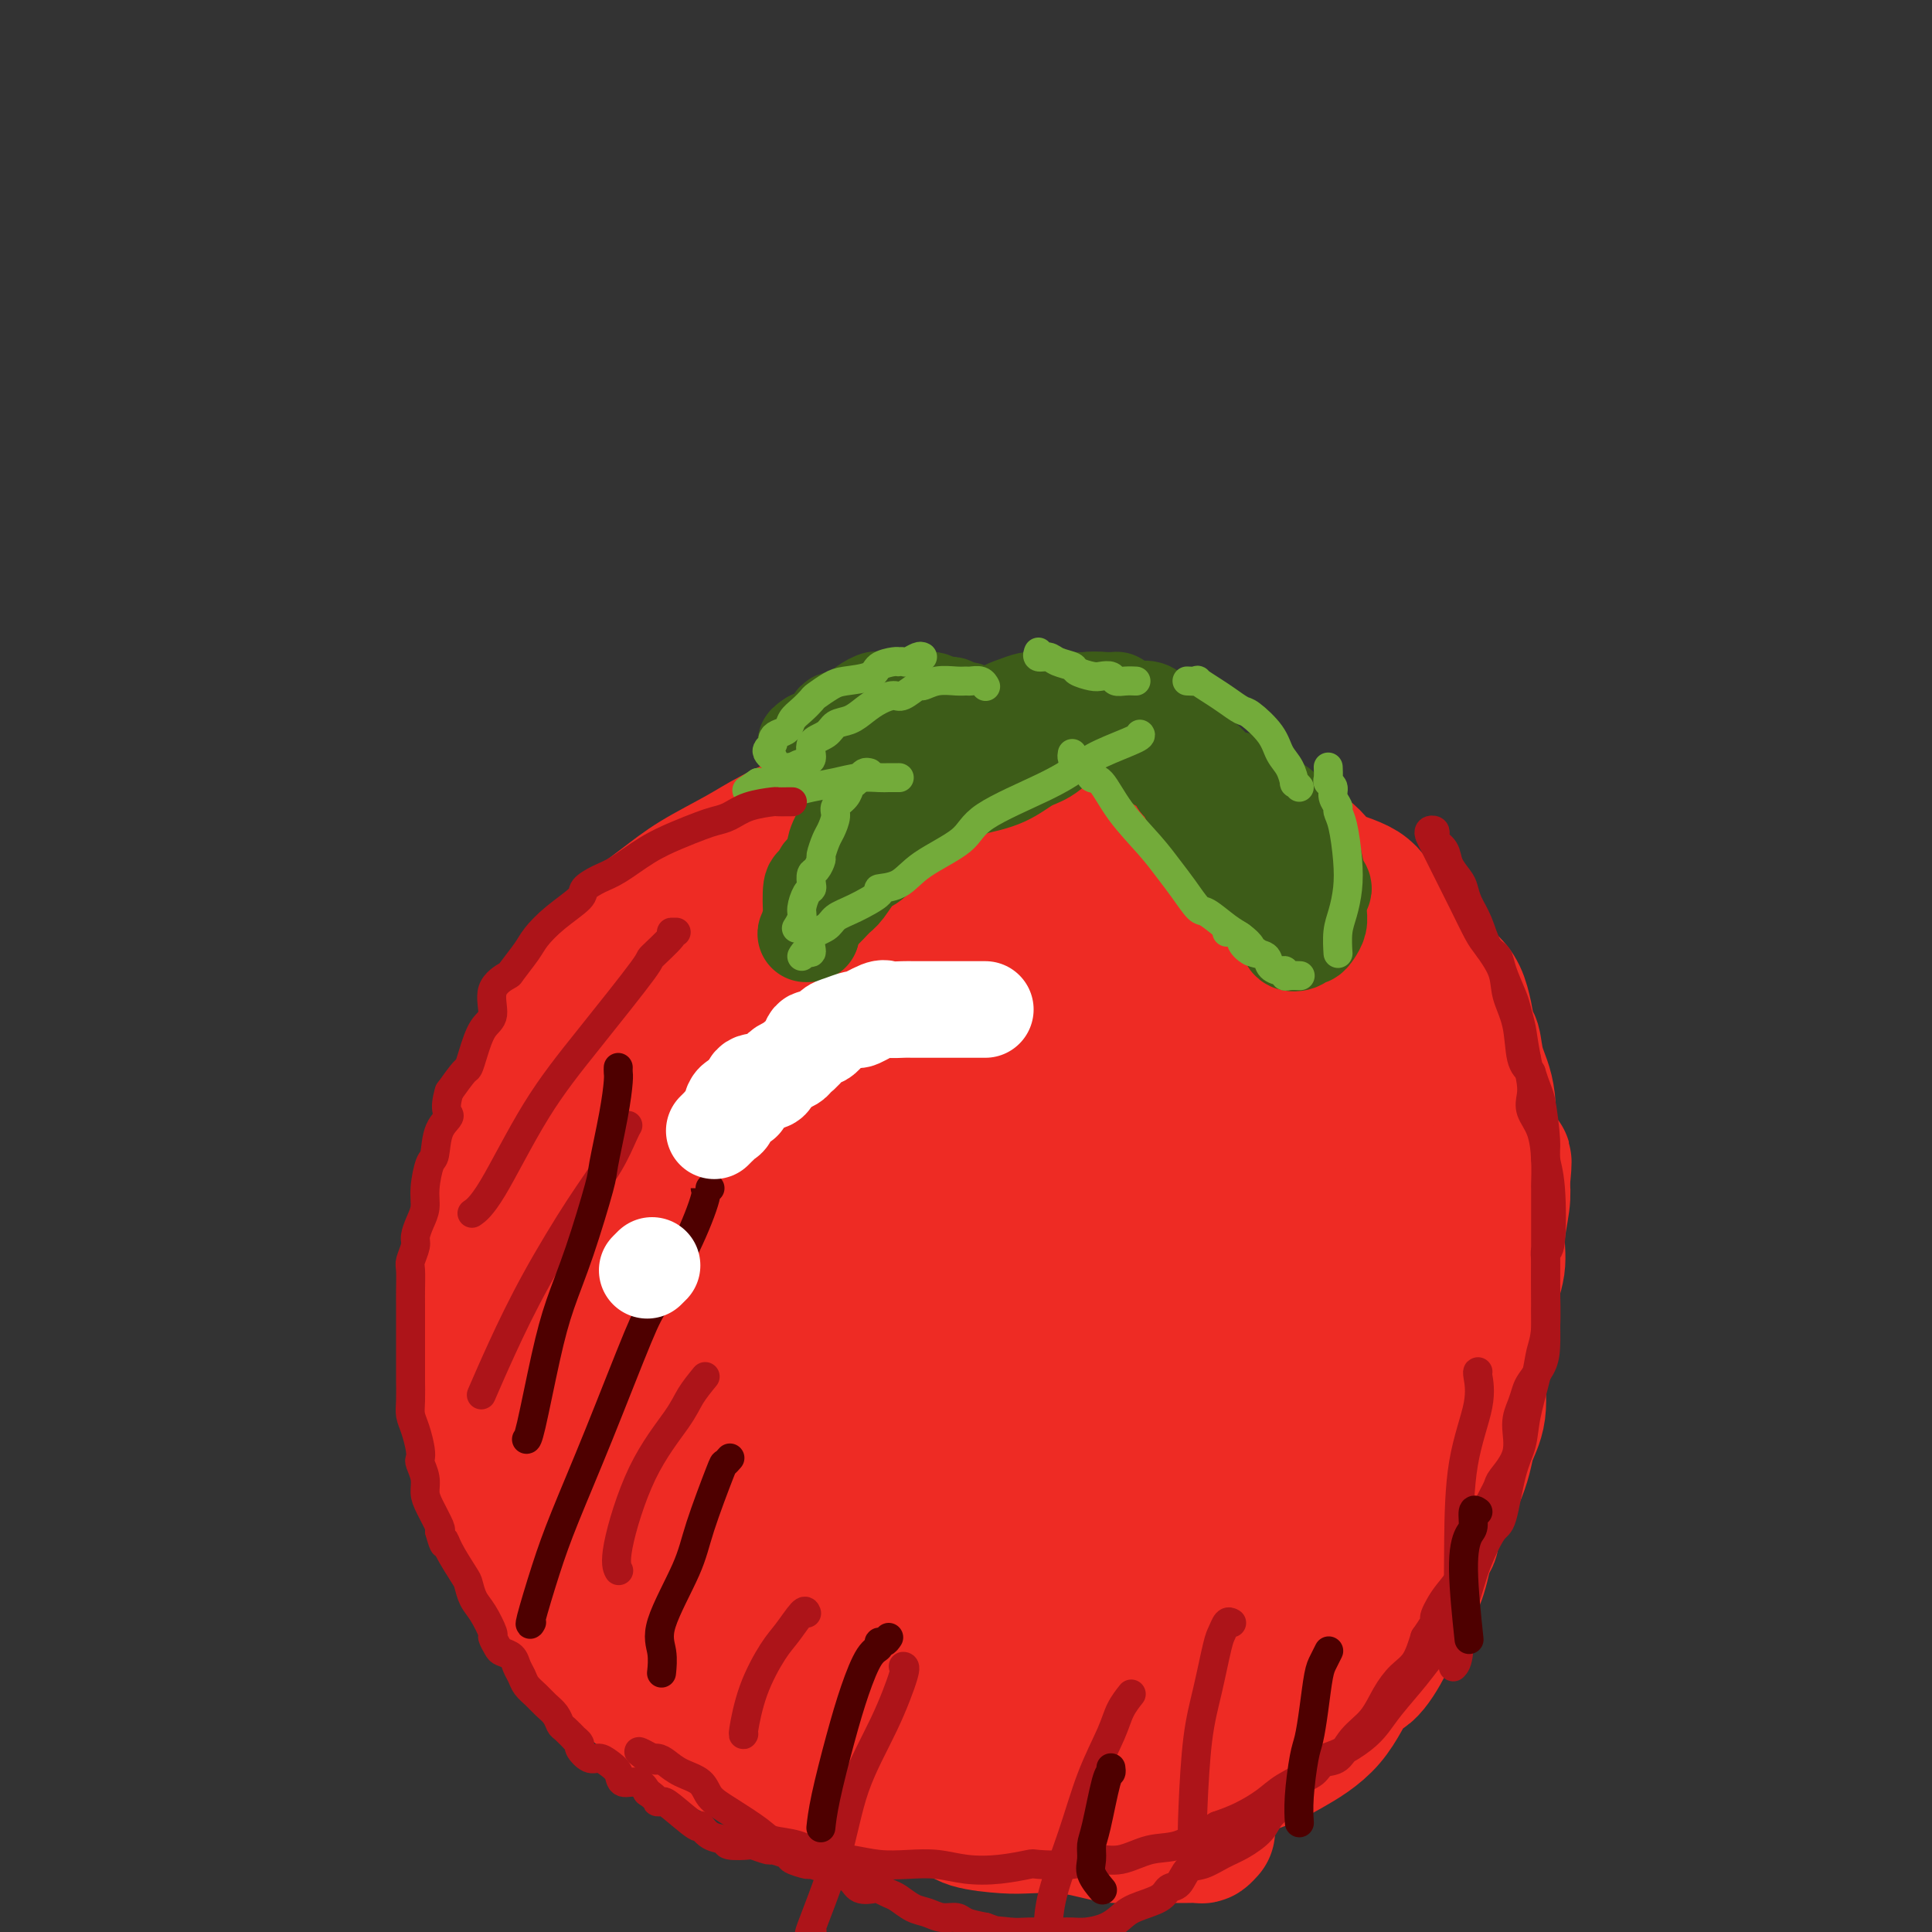 <svg viewBox='0 0 400 400' version='1.1' xmlns='http://www.w3.org/2000/svg' xmlns:xlink='http://www.w3.org/1999/xlink'><rect x="0" y="0" width="400" height="400" fill="#333333" stroke="none"/><g fill='none' stroke='#EE2B24' stroke-width='28' stroke-linecap='round' stroke-linejoin='round'><path d='M250,379c-0.387,0.423 -0.774,0.845 -1,1c-0.226,0.155 -0.292,0.042 -1,0c-0.708,-0.042 -2.057,-0.014 -3,0c-0.943,0.014 -1.481,0.014 -3,0c-1.519,-0.014 -4.020,-0.042 -6,0c-1.980,0.042 -3.439,0.156 -5,0c-1.561,-0.156 -3.223,-0.580 -5,-1c-1.777,-0.420 -3.668,-0.836 -6,-1c-2.332,-0.164 -5.105,-0.074 -7,0c-1.895,0.074 -2.910,0.134 -5,0c-2.090,-0.134 -5.253,-0.462 -7,-1c-1.747,-0.538 -2.077,-1.285 -4,-2c-1.923,-0.715 -5.439,-1.397 -8,-2c-2.561,-0.603 -4.166,-1.125 -7,-2c-2.834,-0.875 -6.895,-2.102 -10,-3c-3.105,-0.898 -5.252,-1.467 -8,-2c-2.748,-0.533 -6.095,-1.028 -9,-2c-2.905,-0.972 -5.366,-2.419 -8,-4c-2.634,-1.581 -5.440,-3.296 -8,-5c-2.560,-1.704 -4.873,-3.397 -7,-5c-2.127,-1.603 -4.066,-3.116 -6,-5c-1.934,-1.884 -3.862,-4.138 -5,-5c-1.138,-0.862 -1.487,-0.333 -3,-2c-1.513,-1.667 -4.191,-5.529 -6,-8c-1.809,-2.471 -2.747,-3.550 -4,-6c-1.253,-2.450 -2.819,-6.273 -4,-9c-1.181,-2.727 -1.976,-4.360 -3,-8c-1.024,-3.640 -2.276,-9.288 -3,-13c-0.724,-3.712 -0.921,-5.489 -1,-9c-0.079,-3.511 -0.039,-8.755 0,-14'/><path d='M97,271c0.430,-5.641 2.005,-8.242 3,-12c0.995,-3.758 1.409,-8.672 2,-11c0.591,-2.328 1.360,-2.071 2,-5c0.640,-2.929 1.150,-9.044 2,-13c0.850,-3.956 2.039,-5.755 5,-10c2.961,-4.245 7.694,-10.938 10,-14c2.306,-3.062 2.184,-2.493 3,-4c0.816,-1.507 2.570,-5.091 5,-8c2.430,-2.909 5.537,-5.143 8,-7c2.463,-1.857 4.281,-3.337 7,-5c2.719,-1.663 6.340,-3.510 9,-5c2.660,-1.490 4.361,-2.621 7,-4c2.639,-1.379 6.218,-3.004 8,-4c1.782,-0.996 1.768,-1.363 4,-2c2.232,-0.637 6.711,-1.544 10,-2c3.289,-0.456 5.387,-0.462 8,-1c2.613,-0.538 5.739,-1.609 8,-2c2.261,-0.391 3.655,-0.103 6,0c2.345,0.103 5.642,0.019 9,0c3.358,-0.019 6.779,0.025 9,0c2.221,-0.025 3.243,-0.120 6,0c2.757,0.120 7.247,0.456 10,1c2.753,0.544 3.767,1.296 6,2c2.233,0.704 5.686,1.361 8,2c2.314,0.639 3.491,1.261 5,2c1.509,0.739 3.350,1.596 6,3c2.650,1.404 6.108,3.357 8,5c1.892,1.643 2.219,2.976 4,4c1.781,1.024 5.018,1.737 7,3c1.982,1.263 2.709,3.075 4,5c1.291,1.925 3.145,3.962 5,6'/><path d='M291,195c2.461,2.744 4.113,4.105 5,5c0.887,0.895 1.010,1.326 2,2c0.990,0.674 2.847,1.591 4,4c1.153,2.409 1.601,6.309 2,8c0.399,1.691 0.749,1.171 1,2c0.251,0.829 0.403,3.006 1,5c0.597,1.994 1.638,3.804 2,7c0.362,3.196 0.046,7.776 0,10c-0.046,2.224 0.180,2.090 0,4c-0.180,1.910 -0.766,5.864 -1,9c-0.234,3.136 -0.115,5.454 0,7c0.115,1.546 0.228,2.319 0,4c-0.228,1.681 -0.795,4.271 -1,7c-0.205,2.729 -0.048,5.597 0,7c0.048,1.403 -0.013,1.341 0,2c0.013,0.659 0.098,2.039 0,4c-0.098,1.961 -0.380,4.504 -1,7c-0.620,2.496 -1.577,4.946 -2,7c-0.423,2.054 -0.311,3.714 -1,5c-0.689,1.286 -2.180,2.199 -3,4c-0.820,1.801 -0.968,4.489 -2,7c-1.032,2.511 -2.947,4.844 -4,6c-1.053,1.156 -1.243,1.134 -2,2c-0.757,0.866 -2.081,2.620 -3,4c-0.919,1.380 -1.432,2.386 -2,3c-0.568,0.614 -1.190,0.835 -2,2c-0.810,1.165 -1.808,3.273 -3,5c-1.192,1.727 -2.577,3.071 -4,4c-1.423,0.929 -2.883,1.442 -4,2c-1.117,0.558 -1.891,1.159 -3,2c-1.109,0.841 -2.555,1.920 -4,3'/><path d='M266,345c-4.245,2.761 -7.357,4.165 -9,5c-1.643,0.835 -1.818,1.101 -3,2c-1.182,0.899 -3.370,2.430 -5,4c-1.630,1.570 -2.703,3.177 -4,4c-1.297,0.823 -2.820,0.861 -4,1c-1.180,0.139 -2.019,0.377 -3,1c-0.981,0.623 -2.104,1.630 -3,2c-0.896,0.370 -1.563,0.102 -2,0c-0.437,-0.102 -0.643,-0.039 -1,0c-0.357,0.039 -0.864,0.054 -1,0c-0.136,-0.054 0.098,-0.175 0,0c-0.098,0.175 -0.529,0.648 0,0c0.529,-0.648 2.016,-2.415 3,-4c0.984,-1.585 1.463,-2.986 2,-4c0.537,-1.014 1.133,-1.641 2,-3c0.867,-1.359 2.006,-3.450 3,-5c0.994,-1.550 1.843,-2.560 3,-4c1.157,-1.440 2.622,-3.310 4,-6c1.378,-2.690 2.667,-6.201 5,-9c2.333,-2.799 5.708,-4.887 8,-8c2.292,-3.113 3.501,-7.252 5,-10c1.499,-2.748 3.289,-4.106 5,-7c1.711,-2.894 3.345,-7.325 5,-11c1.655,-3.675 3.332,-6.594 4,-8c0.668,-1.406 0.328,-1.299 1,-3c0.672,-1.701 2.355,-5.208 3,-8c0.645,-2.792 0.250,-4.867 0,-7c-0.250,-2.133 -0.357,-4.324 0,-7c0.357,-2.676 1.179,-5.838 2,-9'/><path d='M286,251c0.308,-4.400 0.079,-3.899 0,-6c-0.079,-2.101 -0.006,-6.805 0,-10c0.006,-3.195 -0.055,-4.881 0,-7c0.055,-2.119 0.226,-4.672 0,-7c-0.226,-2.328 -0.848,-4.431 -1,-6c-0.152,-1.569 0.167,-2.604 0,-4c-0.167,-1.396 -0.819,-3.154 -1,-4c-0.181,-0.846 0.110,-0.781 0,-1c-0.110,-0.219 -0.621,-0.722 -1,-1c-0.379,-0.278 -0.624,-0.329 -1,0c-0.376,0.329 -0.881,1.039 -1,1c-0.119,-0.039 0.150,-0.828 0,0c-0.150,0.828 -0.719,3.273 -1,5c-0.281,1.727 -0.275,2.736 0,4c0.275,1.264 0.817,2.782 1,6c0.183,3.218 0.005,8.135 0,13c-0.005,4.865 0.161,9.679 0,13c-0.161,3.321 -0.650,5.149 -1,9c-0.350,3.851 -0.561,9.725 -1,14c-0.439,4.275 -1.106,6.952 -2,11c-0.894,4.048 -2.016,9.468 -3,13c-0.984,3.532 -1.830,5.176 -3,8c-1.170,2.824 -2.665,6.828 -4,10c-1.335,3.172 -2.512,5.512 -4,8c-1.488,2.488 -3.287,5.123 -5,8c-1.713,2.877 -3.339,5.995 -5,8c-1.661,2.005 -3.357,2.896 -5,4c-1.643,1.104 -3.234,2.420 -4,3c-0.766,0.580 -0.706,0.426 -2,1c-1.294,0.574 -3.941,1.878 -6,3c-2.059,1.122 -3.529,2.061 -5,3'/><path d='M231,350c-4.190,2.290 -3.666,1.014 -5,1c-1.334,-0.014 -4.525,1.232 -7,2c-2.475,0.768 -4.235,1.057 -6,1c-1.765,-0.057 -3.534,-0.461 -5,-1c-1.466,-0.539 -2.630,-1.213 -4,-2c-1.370,-0.787 -2.946,-1.686 -4,-3c-1.054,-1.314 -1.584,-3.045 -2,-4c-0.416,-0.955 -0.716,-1.136 -1,-3c-0.284,-1.864 -0.551,-5.410 0,-9c0.551,-3.590 1.922,-7.223 3,-12c1.078,-4.777 1.864,-10.696 4,-17c2.136,-6.304 5.623,-12.991 9,-19c3.377,-6.009 6.646,-11.341 10,-16c3.354,-4.659 6.794,-8.646 10,-12c3.206,-3.354 6.177,-6.075 9,-8c2.823,-1.925 5.499,-3.054 8,-4c2.501,-0.946 4.828,-1.711 7,-2c2.172,-0.289 4.190,-0.104 5,0c0.810,0.104 0.412,0.127 1,1c0.588,0.873 2.160,2.597 3,5c0.840,2.403 0.947,5.484 1,10c0.053,4.516 0.053,10.466 0,15c-0.053,4.534 -0.157,7.653 -1,12c-0.843,4.347 -2.424,9.923 -5,15c-2.576,5.077 -6.146,9.654 -9,13c-2.854,3.346 -4.993,5.461 -8,8c-3.007,2.539 -6.883,5.504 -10,8c-3.117,2.496 -5.475,4.525 -8,6c-2.525,1.475 -5.218,2.397 -7,3c-1.782,0.603 -2.652,0.887 -4,1c-1.348,0.113 -3.174,0.057 -5,0'/><path d='M210,339c-2.264,0.100 -3.423,-0.151 -5,-1c-1.577,-0.849 -3.570,-2.298 -5,-4c-1.430,-1.702 -2.297,-3.657 -3,-5c-0.703,-1.343 -1.244,-2.073 -2,-4c-0.756,-1.927 -1.729,-5.050 -2,-9c-0.271,-3.950 0.161,-8.729 2,-14c1.839,-5.271 5.087,-11.036 8,-17c2.913,-5.964 5.492,-12.127 9,-18c3.508,-5.873 7.945,-11.455 10,-14c2.055,-2.545 1.729,-2.052 3,-3c1.271,-0.948 4.139,-3.336 6,-5c1.861,-1.664 2.716,-2.605 4,-3c1.284,-0.395 2.997,-0.246 4,0c1.003,0.246 1.296,0.589 2,2c0.704,1.411 1.820,3.891 2,7c0.180,3.109 -0.576,6.848 -1,12c-0.424,5.152 -0.518,11.718 -1,18c-0.482,6.282 -1.353,12.281 -3,17c-1.647,4.719 -4.069,8.158 -6,12c-1.931,3.842 -3.371,8.086 -4,10c-0.629,1.914 -0.446,1.499 -1,2c-0.554,0.501 -1.845,1.918 -3,3c-1.155,1.082 -2.175,1.830 -3,2c-0.825,0.170 -1.456,-0.236 -2,-1c-0.544,-0.764 -1.001,-1.886 -1,-4c0.001,-2.114 0.462,-5.222 1,-9c0.538,-3.778 1.155,-8.228 3,-14c1.845,-5.772 4.917,-12.867 8,-19c3.083,-6.133 6.176,-11.305 9,-17c2.824,-5.695 5.378,-11.913 7,-15c1.622,-3.087 2.311,-3.044 3,-3'/><path d='M249,245c5.412,-9.869 5.441,-7.542 6,-7c0.559,0.542 1.649,-0.701 2,-1c0.351,-0.299 -0.038,0.345 0,1c0.038,0.655 0.501,1.322 0,3c-0.501,1.678 -1.967,4.366 -4,9c-2.033,4.634 -4.633,11.213 -7,17c-2.367,5.787 -4.502,10.780 -7,16c-2.498,5.220 -5.359,10.665 -7,14c-1.641,3.335 -2.063,4.560 -3,7c-0.937,2.440 -2.389,6.095 -3,8c-0.611,1.905 -0.382,2.061 -1,3c-0.618,0.939 -2.083,2.662 -3,4c-0.917,1.338 -1.286,2.292 -2,3c-0.714,0.708 -1.772,1.169 -3,2c-1.228,0.831 -2.627,2.031 -4,3c-1.373,0.969 -2.719,1.708 -4,3c-1.281,1.292 -2.498,3.138 -4,5c-1.502,1.862 -3.291,3.741 -5,5c-1.709,1.259 -3.338,1.899 -5,3c-1.662,1.101 -3.356,2.663 -5,4c-1.644,1.337 -3.237,2.449 -4,3c-0.763,0.551 -0.697,0.541 -2,1c-1.303,0.459 -3.975,1.386 -6,2c-2.025,0.614 -3.401,0.914 -5,1c-1.599,0.086 -3.419,-0.043 -5,0c-1.581,0.043 -2.923,0.260 -5,0c-2.077,-0.260 -4.888,-0.995 -7,-2c-2.112,-1.005 -3.525,-2.280 -5,-3c-1.475,-0.720 -3.013,-0.886 -4,-2c-0.987,-1.114 -1.425,-3.175 -2,-6c-0.575,-2.825 -1.288,-6.412 -2,-10'/><path d='M143,331c-0.740,-2.545 -0.588,-0.908 0,-3c0.588,-2.092 1.614,-7.913 2,-12c0.386,-4.087 0.132,-6.441 1,-11c0.868,-4.559 2.860,-11.324 6,-17c3.140,-5.676 7.430,-10.264 11,-15c3.570,-4.736 6.422,-9.620 10,-14c3.578,-4.380 7.882,-8.255 13,-12c5.118,-3.745 11.051,-7.359 17,-10c5.949,-2.641 11.914,-4.310 16,-5c4.086,-0.690 6.292,-0.403 10,1c3.708,1.403 8.918,3.920 11,5c2.082,1.080 1.037,0.724 2,3c0.963,2.276 3.934,7.186 6,11c2.066,3.814 3.227,6.533 4,11c0.773,4.467 1.157,10.683 1,16c-0.157,5.317 -0.854,9.737 -2,14c-1.146,4.263 -2.742,8.371 -5,13c-2.258,4.629 -5.178,9.781 -8,13c-2.822,3.219 -5.547,4.506 -9,7c-3.453,2.494 -7.634,6.195 -11,8c-3.366,1.805 -5.918,1.715 -9,2c-3.082,0.285 -6.696,0.945 -9,1c-2.304,0.055 -3.299,-0.496 -5,-1c-1.701,-0.504 -4.110,-0.961 -6,-2c-1.890,-1.039 -3.262,-2.662 -5,-4c-1.738,-1.338 -3.842,-2.393 -5,-4c-1.158,-1.607 -1.371,-3.768 -2,-6c-0.629,-2.232 -1.674,-4.536 -2,-7c-0.326,-2.464 0.066,-5.086 1,-9c0.934,-3.914 2.410,-9.118 4,-14c1.590,-4.882 3.295,-9.441 5,-14'/><path d='M185,276c2.124,-6.445 2.935,-8.556 5,-12c2.065,-3.444 5.383,-8.221 8,-12c2.617,-3.779 4.533,-6.560 6,-8c1.467,-1.440 2.487,-1.538 4,-4c1.513,-2.462 3.521,-7.288 6,-10c2.479,-2.712 5.431,-3.311 7,-4c1.569,-0.689 1.757,-1.469 2,-2c0.243,-0.531 0.542,-0.814 1,-1c0.458,-0.186 1.077,-0.275 1,0c-0.077,0.275 -0.849,0.913 -1,1c-0.151,0.087 0.319,-0.377 0,1c-0.319,1.377 -1.427,4.595 -3,8c-1.573,3.405 -3.610,6.995 -5,9c-1.390,2.005 -2.132,2.424 -4,5c-1.868,2.576 -4.861,7.309 -7,10c-2.139,2.691 -3.425,3.339 -5,5c-1.575,1.661 -3.438,4.336 -5,6c-1.562,1.664 -2.823,2.319 -4,4c-1.177,1.681 -2.269,4.389 -3,6c-0.731,1.611 -1.100,2.126 -2,4c-0.900,1.874 -2.332,5.108 -3,8c-0.668,2.892 -0.571,5.442 -1,8c-0.429,2.558 -1.383,5.122 -2,9c-0.617,3.878 -0.898,9.069 -1,11c-0.102,1.931 -0.027,0.603 0,2c0.027,1.397 0.004,5.521 0,9c-0.004,3.479 0.010,6.313 0,8c-0.010,1.687 -0.044,2.225 0,3c0.044,0.775 0.166,1.786 0,3c-0.166,1.214 -0.619,2.633 -1,4c-0.381,1.367 -0.691,2.684 -1,4'/><path d='M177,351c-1.025,10.016 -0.589,4.555 -1,3c-0.411,-1.555 -1.669,0.797 -3,2c-1.331,1.203 -2.737,1.256 -4,1c-1.263,-0.256 -2.385,-0.822 -3,-1c-0.615,-0.178 -0.725,0.032 -2,-1c-1.275,-1.032 -3.715,-3.306 -6,-5c-2.285,-1.694 -4.415,-2.807 -6,-4c-1.585,-1.193 -2.626,-2.466 -4,-5c-1.374,-2.534 -3.080,-6.330 -4,-9c-0.920,-2.670 -1.054,-4.213 -2,-7c-0.946,-2.787 -2.705,-6.817 -3,-11c-0.295,-4.183 0.874,-8.519 2,-13c1.126,-4.481 2.209,-9.107 4,-14c1.791,-4.893 4.288,-10.052 6,-13c1.712,-2.948 2.637,-3.684 5,-6c2.363,-2.316 6.163,-6.211 10,-10c3.837,-3.789 7.712,-7.472 11,-10c3.288,-2.528 5.991,-3.900 9,-5c3.009,-1.100 6.326,-1.928 9,-3c2.674,-1.072 4.707,-2.389 6,-3c1.293,-0.611 1.846,-0.515 3,0c1.154,0.515 2.909,1.449 4,2c1.091,0.551 1.518,0.718 2,1c0.482,0.282 1.019,0.679 1,1c-0.019,0.321 -0.594,0.567 -1,1c-0.406,0.433 -0.642,1.054 -1,2c-0.358,0.946 -0.839,2.218 -2,4c-1.161,1.782 -3.002,4.076 -5,6c-1.998,1.924 -4.153,3.480 -6,5c-1.847,1.520 -3.385,3.006 -5,4c-1.615,0.994 -3.308,1.497 -5,2'/><path d='M186,265c-3.423,2.381 -3.981,2.835 -5,4c-1.019,1.165 -2.498,3.043 -4,5c-1.502,1.957 -3.029,3.993 -4,5c-0.971,1.007 -1.388,0.987 -2,2c-0.612,1.013 -1.418,3.061 -2,4c-0.582,0.939 -0.941,0.770 -1,2c-0.059,1.230 0.181,3.858 0,6c-0.181,2.142 -0.784,3.797 -1,5c-0.216,1.203 -0.044,1.954 0,3c0.044,1.046 -0.040,2.388 0,4c0.040,1.612 0.203,3.494 0,5c-0.203,1.506 -0.771,2.635 -1,4c-0.229,1.365 -0.118,2.967 0,4c0.118,1.033 0.242,1.496 0,2c-0.242,0.504 -0.851,1.049 -1,2c-0.149,0.951 0.163,2.307 0,3c-0.163,0.693 -0.801,0.723 -1,2c-0.199,1.277 0.040,3.801 0,5c-0.040,1.199 -0.359,1.073 0,2c0.359,0.927 1.397,2.909 2,4c0.603,1.091 0.771,1.293 1,2c0.229,0.707 0.521,1.921 1,3c0.479,1.079 1.147,2.023 2,3c0.853,0.977 1.890,1.987 3,3c1.110,1.013 2.291,2.028 3,3c0.709,0.972 0.944,1.899 2,3c1.056,1.101 2.932,2.375 4,3c1.068,0.625 1.327,0.600 2,1c0.673,0.400 1.758,1.223 3,2c1.242,0.777 2.641,1.508 4,2c1.359,0.492 2.680,0.746 4,1'/><path d='M195,364c3.328,1.522 3.148,0.827 4,1c0.852,0.173 2.735,1.213 4,2c1.265,0.787 1.913,1.322 3,2c1.087,0.678 2.614,1.501 4,2c1.386,0.499 2.632,0.674 4,1c1.368,0.326 2.860,0.802 4,1c1.140,0.198 1.928,0.116 3,0c1.072,-0.116 2.427,-0.267 4,0c1.573,0.267 3.365,0.953 5,1c1.635,0.047 3.111,-0.543 5,-1c1.889,-0.457 4.189,-0.781 6,-1c1.811,-0.219 3.134,-0.332 5,-1c1.866,-0.668 4.275,-1.889 7,-3c2.725,-1.111 5.768,-2.111 8,-3c2.232,-0.889 3.655,-1.666 6,-3c2.345,-1.334 5.614,-3.224 8,-6c2.386,-2.776 3.889,-6.439 5,-8c1.111,-1.561 1.831,-1.021 3,-2c1.169,-0.979 2.788,-3.476 4,-6c1.212,-2.524 2.018,-5.076 3,-7c0.982,-1.924 2.138,-3.219 3,-5c0.862,-1.781 1.428,-4.049 2,-7c0.572,-2.951 1.150,-6.587 2,-9c0.850,-2.413 1.973,-3.603 3,-7c1.027,-3.397 1.959,-9.000 3,-13c1.041,-4.000 2.192,-6.398 3,-10c0.808,-3.602 1.275,-8.410 2,-12c0.725,-3.590 1.710,-5.962 2,-8c0.290,-2.038 -0.114,-3.741 0,-6c0.114,-2.259 0.747,-5.074 1,-7c0.253,-1.926 0.127,-2.963 0,-4'/><path d='M311,245c0.762,-6.646 0.166,-4.762 0,-4c-0.166,0.762 0.096,0.401 0,0c-0.096,-0.401 -0.551,-0.842 -1,-1c-0.449,-0.158 -0.890,-0.034 -1,0c-0.110,0.034 0.113,-0.022 0,1c-0.113,1.022 -0.561,3.123 -1,4c-0.439,0.877 -0.868,0.529 -1,2c-0.132,1.471 0.032,4.760 0,7c-0.032,2.240 -0.262,3.432 0,5c0.262,1.568 1.014,3.514 1,6c-0.014,2.486 -0.795,5.514 -1,8c-0.205,2.486 0.167,4.429 0,6c-0.167,1.571 -0.873,2.768 -1,5c-0.127,2.232 0.323,5.498 0,8c-0.323,2.502 -1.421,4.240 -2,6c-0.579,1.760 -0.639,3.541 -2,7c-1.361,3.459 -4.024,8.597 -5,11c-0.976,2.403 -0.267,2.070 -1,3c-0.733,0.930 -2.908,3.122 -5,6c-2.092,2.878 -4.099,6.443 -6,9c-1.901,2.557 -3.694,4.105 -6,6c-2.306,1.895 -5.123,4.137 -8,6c-2.877,1.863 -5.814,3.349 -9,5c-3.186,1.651 -6.623,3.469 -10,5c-3.377,1.531 -6.695,2.775 -10,4c-3.305,1.225 -6.597,2.431 -10,3c-3.403,0.569 -6.916,0.499 -10,1c-3.084,0.501 -5.738,1.572 -8,2c-2.262,0.428 -4.131,0.214 -6,0'/><path d='M208,366c-7.341,1.590 -3.692,0.565 -3,0c0.692,-0.565 -1.571,-0.668 -3,-1c-1.429,-0.332 -2.023,-0.891 -3,-1c-0.977,-0.109 -2.337,0.232 -3,0c-0.663,-0.232 -0.629,-1.037 -1,-2c-0.371,-0.963 -1.146,-2.083 -2,-3c-0.854,-0.917 -1.786,-1.629 -2,-3c-0.214,-1.371 0.292,-3.399 0,-5c-0.292,-1.601 -1.380,-2.773 -2,-4c-0.620,-1.227 -0.770,-2.509 -1,-3c-0.230,-0.491 -0.540,-0.190 -1,-1c-0.460,-0.810 -1.069,-2.732 -2,-5c-0.931,-2.268 -2.182,-4.883 -3,-7c-0.818,-2.117 -1.203,-3.738 -2,-6c-0.797,-2.262 -2.008,-5.166 -3,-8c-0.992,-2.834 -1.767,-5.598 -2,-9c-0.233,-3.402 0.076,-7.443 1,-12c0.924,-4.557 2.463,-9.632 4,-15c1.537,-5.368 3.071,-11.030 6,-17c2.929,-5.970 7.252,-12.247 12,-18c4.748,-5.753 9.919,-10.983 13,-14c3.081,-3.017 4.071,-3.821 7,-6c2.929,-2.179 7.796,-5.732 11,-8c3.204,-2.268 4.743,-3.251 6,-4c1.257,-0.749 2.230,-1.262 3,-1c0.770,0.262 1.335,1.301 1,2c-0.335,0.699 -1.570,1.057 -3,4c-1.430,2.943 -3.053,8.469 -5,14c-1.947,5.531 -4.216,11.066 -9,18c-4.784,6.934 -12.081,15.267 -18,22c-5.919,6.733 -10.459,11.867 -15,17'/><path d='M189,290c-7.841,8.667 -10.945,10.834 -13,12c-2.055,1.166 -3.061,1.333 -5,2c-1.939,0.667 -4.810,1.836 -8,2c-3.190,0.164 -6.698,-0.678 -9,-1c-2.302,-0.322 -3.400,-0.124 -5,-2c-1.600,-1.876 -3.704,-5.828 -5,-9c-1.296,-3.172 -1.784,-5.566 -2,-8c-0.216,-2.434 -0.158,-4.908 0,-9c0.158,-4.092 0.417,-9.802 1,-16c0.583,-6.198 1.491,-12.884 4,-20c2.509,-7.116 6.618,-14.663 9,-19c2.382,-4.337 3.035,-5.465 5,-9c1.965,-3.535 5.240,-9.479 8,-14c2.760,-4.521 5.003,-7.619 7,-10c1.997,-2.381 3.748,-4.043 5,-5c1.252,-0.957 2.007,-1.208 2,-1c-0.007,0.208 -0.774,0.874 -1,1c-0.226,0.126 0.088,-0.287 0,0c-0.088,0.287 -0.579,1.274 -2,3c-1.421,1.726 -3.772,4.190 -6,6c-2.228,1.810 -4.333,2.964 -6,4c-1.667,1.036 -2.897,1.952 -5,3c-2.103,1.048 -5.081,2.226 -8,3c-2.919,0.774 -5.780,1.144 -8,2c-2.220,0.856 -3.800,2.198 -5,3c-1.200,0.802 -2.019,1.064 -3,2c-0.981,0.936 -2.122,2.546 -3,4c-0.878,1.454 -1.493,2.750 -2,5c-0.507,2.250 -0.906,5.452 -1,9c-0.094,3.548 0.116,7.442 0,13c-0.116,5.558 -0.558,12.779 -1,20'/><path d='M132,261c-0.725,10.699 -0.538,13.947 -1,20c-0.462,6.053 -1.574,14.913 -3,22c-1.426,7.087 -3.167,12.402 -4,16c-0.833,3.598 -0.757,5.478 -1,8c-0.243,2.522 -0.804,5.684 -1,7c-0.196,1.316 -0.028,0.786 0,1c0.028,0.214 -0.083,1.174 0,2c0.083,0.826 0.362,1.519 0,1c-0.362,-0.519 -1.364,-2.250 -2,-4c-0.636,-1.750 -0.904,-3.519 -1,-5c-0.096,-1.481 -0.019,-2.673 0,-5c0.019,-2.327 -0.021,-5.790 0,-9c0.021,-3.210 0.104,-6.168 0,-10c-0.104,-3.832 -0.396,-8.539 0,-14c0.396,-5.461 1.479,-11.677 2,-15c0.521,-3.323 0.479,-3.755 1,-7c0.521,-3.245 1.604,-9.304 3,-14c1.396,-4.696 3.103,-8.028 5,-12c1.897,-3.972 3.982,-8.584 6,-12c2.018,-3.416 3.969,-5.635 5,-7c1.031,-1.365 1.142,-1.876 2,-3c0.858,-1.124 2.465,-2.860 3,-4c0.535,-1.140 0.000,-1.684 0,-2c-0.000,-0.316 0.534,-0.405 0,0c-0.534,0.405 -2.138,1.305 -3,2c-0.862,0.695 -0.984,1.186 -2,2c-1.016,0.814 -2.927,1.950 -4,3c-1.073,1.050 -1.306,2.014 -2,3c-0.694,0.986 -1.847,1.993 -3,3'/><path d='M132,228c-2.776,2.579 -2.717,3.527 -3,5c-0.283,1.473 -0.910,3.472 -1,4c-0.090,0.528 0.356,-0.416 0,4c-0.356,4.416 -1.514,14.191 -2,18c-0.486,3.809 -0.299,1.653 0,4c0.299,2.347 0.710,9.196 1,13c0.290,3.804 0.460,4.562 1,7c0.540,2.438 1.452,6.557 2,9c0.548,2.443 0.732,3.211 1,4c0.268,0.789 0.619,1.598 1,2c0.381,0.402 0.794,0.395 1,0c0.206,-0.395 0.207,-1.178 1,-3c0.793,-1.822 2.378,-4.683 3,-6c0.622,-1.317 0.280,-1.090 1,-3c0.720,-1.910 2.502,-5.958 4,-10c1.498,-4.042 2.712,-8.080 5,-13c2.288,-4.920 5.649,-10.723 9,-16c3.351,-5.277 6.692,-10.027 10,-14c3.308,-3.973 6.584,-7.168 10,-11c3.416,-3.832 6.971,-8.301 10,-11c3.029,-2.699 5.530,-3.629 8,-5c2.470,-1.371 4.907,-3.185 7,-4c2.093,-0.815 3.842,-0.631 6,0c2.158,0.631 4.726,1.710 6,2c1.274,0.290 1.255,-0.207 2,0c0.745,0.207 2.255,1.119 4,3c1.745,1.881 3.725,4.731 5,7c1.275,2.269 1.843,3.957 2,5c0.157,1.043 -0.098,1.441 0,2c0.098,0.559 0.549,1.280 1,2'/><path d='M227,223c1.024,2.827 -0.415,1.893 -1,2c-0.585,0.107 -0.316,1.254 0,2c0.316,0.746 0.679,1.090 -2,1c-2.679,-0.090 -8.401,-0.615 -11,-1c-2.599,-0.385 -2.077,-0.629 -3,-1c-0.923,-0.371 -3.292,-0.868 -5,-1c-1.708,-0.132 -2.755,0.102 -4,-1c-1.245,-1.102 -2.687,-3.540 -4,-6c-1.313,-2.460 -2.498,-4.942 -3,-7c-0.502,-2.058 -0.321,-3.691 0,-6c0.321,-2.309 0.781,-5.294 1,-8c0.219,-2.706 0.198,-5.132 1,-7c0.802,-1.868 2.426,-3.177 4,-5c1.574,-1.823 3.098,-4.162 4,-5c0.902,-0.838 1.181,-0.177 2,-1c0.819,-0.823 2.179,-3.129 4,-4c1.821,-0.871 4.103,-0.306 6,0c1.897,0.306 3.409,0.352 5,1c1.591,0.648 3.261,1.898 5,3c1.739,1.102 3.547,2.056 6,3c2.453,0.944 5.551,1.878 8,3c2.449,1.122 4.249,2.433 6,4c1.751,1.567 3.452,3.389 5,5c1.548,1.611 2.944,3.012 4,4c1.056,0.988 1.771,1.563 2,2c0.229,0.437 -0.027,0.736 0,1c0.027,0.264 0.337,0.493 0,1c-0.337,0.507 -1.322,1.290 -2,2c-0.678,0.710 -1.051,1.346 -2,2c-0.949,0.654 -2.475,1.327 -4,2'/><path d='M249,208c-1.550,1.438 -1.424,1.034 -2,1c-0.576,-0.034 -1.853,0.302 -3,0c-1.147,-0.302 -2.165,-1.243 -3,-2c-0.835,-0.757 -1.486,-1.329 -2,-2c-0.514,-0.671 -0.892,-1.439 -1,-3c-0.108,-1.561 0.055,-3.913 0,-5c-0.055,-1.087 -0.329,-0.908 0,-2c0.329,-1.092 1.261,-3.456 2,-5c0.739,-1.544 1.285,-2.268 2,-3c0.715,-0.732 1.600,-1.471 2,-2c0.400,-0.529 0.316,-0.848 1,-1c0.684,-0.152 2.135,-0.139 3,0c0.865,0.139 1.143,0.402 2,1c0.857,0.598 2.291,1.531 4,3c1.709,1.469 3.691,3.476 5,5c1.309,1.524 1.944,2.566 3,4c1.056,1.434 2.533,3.261 3,4c0.467,0.739 -0.077,0.392 0,2c0.077,1.608 0.774,5.172 1,8c0.226,2.828 -0.019,4.922 0,7c0.019,2.078 0.304,4.142 0,7c-0.304,2.858 -1.195,6.512 -2,9c-0.805,2.488 -1.522,3.812 -2,5c-0.478,1.188 -0.715,2.241 -1,3c-0.285,0.759 -0.618,1.223 -1,2c-0.382,0.777 -0.814,1.868 -1,2c-0.186,0.132 -0.127,-0.695 0,-1c0.127,-0.305 0.322,-0.087 0,-1c-0.322,-0.913 -1.161,-2.956 -2,-5'/><path d='M257,239c-0.389,-2.214 -0.362,-4.247 -1,-6c-0.638,-1.753 -1.940,-3.224 -3,-5c-1.060,-1.776 -1.876,-3.855 -3,-7c-1.124,-3.145 -2.554,-7.355 -4,-10c-1.446,-2.645 -2.906,-3.724 -5,-5c-2.094,-1.276 -4.821,-2.750 -7,-4c-2.179,-1.250 -3.810,-2.275 -5,-3c-1.190,-0.725 -1.940,-1.151 -3,-2c-1.060,-0.849 -2.430,-2.122 -4,-3c-1.570,-0.878 -3.339,-1.362 -5,-2c-1.661,-0.638 -3.214,-1.429 -4,-2c-0.786,-0.571 -0.805,-0.923 -1,-1c-0.195,-0.077 -0.567,0.120 -1,0c-0.433,-0.120 -0.927,-0.558 -1,-1c-0.073,-0.442 0.274,-0.889 1,-1c0.726,-0.111 1.831,0.114 2,0c0.169,-0.114 -0.600,-0.567 0,-1c0.600,-0.433 2.568,-0.846 4,-1c1.432,-0.154 2.330,-0.050 3,0c0.670,0.050 1.114,0.046 2,0c0.886,-0.046 2.215,-0.132 3,0c0.785,0.132 1.026,0.484 2,1c0.974,0.516 2.681,1.195 4,2c1.319,0.805 2.251,1.735 3,3c0.749,1.265 1.314,2.865 2,4c0.686,1.135 1.492,1.806 2,3c0.508,1.194 0.716,2.913 1,4c0.284,1.087 0.642,1.544 1,2'/><path d='M240,204c2.179,4.155 3.125,6.542 4,9c0.875,2.458 1.679,4.988 2,6c0.321,1.012 0.161,0.506 0,0'/></g>
<g fill='none' stroke='#3D5C18' stroke-width='20' stroke-linecap='round' stroke-linejoin='round'><path d='M191,161c0.000,0.000 0.100,0.100 0.1,0.1'/><path d='M198,153c-0.333,-0.082 -0.665,-0.164 -1,0c-0.335,0.164 -0.671,0.574 -1,1c-0.329,0.426 -0.649,0.869 -1,1c-0.351,0.131 -0.731,-0.049 -1,0c-0.269,0.049 -0.426,0.328 -1,1c-0.574,0.672 -1.567,1.739 -2,2c-0.433,0.261 -0.308,-0.282 -1,0c-0.692,0.282 -2.202,1.388 -3,2c-0.798,0.612 -0.885,0.729 -1,1c-0.115,0.271 -0.258,0.697 -1,1c-0.742,0.303 -2.081,0.484 -3,1c-0.919,0.516 -1.417,1.367 -2,2c-0.583,0.633 -1.252,1.047 -2,2c-0.748,0.953 -1.577,2.444 -2,3c-0.423,0.556 -0.442,0.177 -1,1c-0.558,0.823 -1.655,2.849 -2,4c-0.345,1.151 0.062,1.427 0,2c-0.062,0.573 -0.595,1.445 -1,2c-0.405,0.555 -0.683,0.794 -1,1c-0.317,0.206 -0.672,0.378 -1,1c-0.328,0.622 -0.627,1.695 -1,2c-0.373,0.305 -0.819,-0.157 -1,1c-0.181,1.157 -0.098,3.931 0,5c0.098,1.069 0.212,0.431 0,1c-0.212,0.569 -0.749,2.346 -1,3c-0.251,0.654 -0.214,0.187 0,0c0.214,-0.187 0.607,-0.093 1,0'/><path d='M168,193c-0.078,1.016 -0.274,-0.943 0,-2c0.274,-1.057 1.020,-1.210 2,-2c0.980,-0.790 2.196,-2.215 3,-3c0.804,-0.785 1.195,-0.929 2,-2c0.805,-1.071 2.023,-3.070 3,-4c0.977,-0.930 1.711,-0.791 3,-2c1.289,-1.209 3.131,-3.767 4,-5c0.869,-1.233 0.765,-1.140 1,-2c0.235,-0.860 0.811,-2.674 2,-4c1.189,-1.326 2.993,-2.165 5,-3c2.007,-0.835 4.218,-1.666 6,-3c1.782,-1.334 3.135,-3.170 5,-5c1.865,-1.830 4.243,-3.653 6,-5c1.757,-1.347 2.893,-2.217 5,-3c2.107,-0.783 5.185,-1.478 7,-2c1.815,-0.522 2.367,-0.873 3,-1c0.633,-0.127 1.346,-0.032 2,0c0.654,0.032 1.250,0.000 2,0c0.750,-0.000 1.654,0.031 2,0c0.346,-0.031 0.134,-0.124 0,0c-0.134,0.124 -0.192,0.464 -1,1c-0.808,0.536 -2.368,1.269 -3,2c-0.632,0.731 -0.337,1.459 -1,2c-0.663,0.541 -2.285,0.894 -4,2c-1.715,1.106 -3.521,2.967 -5,4c-1.479,1.033 -2.629,1.240 -4,2c-1.371,0.760 -2.963,2.074 -5,3c-2.037,0.926 -4.518,1.463 -7,2'/><path d='M201,163c-3.567,1.835 -4.485,2.922 -6,4c-1.515,1.078 -3.627,2.148 -5,3c-1.373,0.852 -2.008,1.486 -4,3c-1.992,1.514 -5.343,3.907 -7,5c-1.657,1.093 -1.621,0.886 -2,1c-0.379,0.114 -1.174,0.550 -2,1c-0.826,0.450 -1.685,0.916 -2,1c-0.315,0.084 -0.087,-0.212 0,0c0.087,0.212 0.032,0.934 0,1c-0.032,0.066 -0.042,-0.522 0,-1c0.042,-0.478 0.135,-0.846 0,-1c-0.135,-0.154 -0.500,-0.092 0,-1c0.500,-0.908 1.864,-2.784 3,-4c1.136,-1.216 2.045,-1.772 3,-3c0.955,-1.228 1.957,-3.128 3,-4c1.043,-0.872 2.127,-0.715 3,-1c0.873,-0.285 1.534,-1.012 3,-2c1.466,-0.988 3.736,-2.238 5,-3c1.264,-0.762 1.524,-1.037 2,-1c0.476,0.037 1.170,0.385 2,0c0.830,-0.385 1.796,-1.503 3,-2c1.204,-0.497 2.647,-0.371 4,-1c1.353,-0.629 2.617,-2.011 4,-3c1.383,-0.989 2.884,-1.586 4,-2c1.116,-0.414 1.847,-0.647 3,-1c1.153,-0.353 2.727,-0.826 4,-1c1.273,-0.174 2.244,-0.049 3,0c0.756,0.049 1.295,0.024 2,0c0.705,-0.024 1.574,-0.045 2,0c0.426,0.045 0.407,0.156 1,0c0.593,-0.156 1.796,-0.578 3,-1'/><path d='M230,150c2.901,-0.237 1.155,0.671 1,1c-0.155,0.329 1.283,0.078 2,0c0.717,-0.078 0.713,0.017 1,0c0.287,-0.017 0.864,-0.145 1,0c0.136,0.145 -0.170,0.564 0,1c0.170,0.436 0.815,0.890 1,1c0.185,0.110 -0.091,-0.126 0,0c0.091,0.126 0.550,0.612 1,1c0.450,0.388 0.890,0.678 1,1c0.110,0.322 -0.108,0.677 0,1c0.108,0.323 0.544,0.615 1,1c0.456,0.385 0.931,0.863 1,1c0.069,0.137 -0.267,-0.068 0,0c0.267,0.068 1.136,0.410 2,1c0.864,0.590 1.722,1.428 2,2c0.278,0.572 -0.024,0.877 0,1c0.024,0.123 0.373,0.064 1,1c0.627,0.936 1.530,2.867 2,4c0.470,1.133 0.506,1.467 1,2c0.494,0.533 1.445,1.266 2,2c0.555,0.734 0.715,1.471 1,2c0.285,0.529 0.694,0.852 1,2c0.306,1.148 0.508,3.122 1,4c0.492,0.878 1.273,0.662 2,1c0.727,0.338 1.399,1.231 2,2c0.601,0.769 1.131,1.415 2,2c0.869,0.585 2.075,1.110 3,2c0.925,0.890 1.567,2.146 2,3c0.433,0.854 0.655,1.307 1,2c0.345,0.693 0.813,1.627 1,2c0.187,0.373 0.094,0.187 0,0'/><path d='M266,193c2.267,2.336 1.433,1.177 1,1c-0.433,-0.177 -0.467,0.630 0,1c0.467,0.370 1.435,0.303 2,0c0.565,-0.303 0.726,-0.844 1,-1c0.274,-0.156 0.662,0.072 1,0c0.338,-0.072 0.625,-0.443 1,-1c0.375,-0.557 0.837,-1.301 1,-2c0.163,-0.699 0.027,-1.354 0,-2c-0.027,-0.646 0.056,-1.282 0,-2c-0.056,-0.718 -0.252,-1.517 0,-2c0.252,-0.483 0.951,-0.651 1,-1c0.049,-0.349 -0.553,-0.880 -1,-2c-0.447,-1.120 -0.738,-2.828 -1,-4c-0.262,-1.172 -0.495,-1.807 -1,-3c-0.505,-1.193 -1.280,-2.943 -2,-4c-0.720,-1.057 -1.383,-1.420 -2,-2c-0.617,-0.580 -1.186,-1.376 -2,-2c-0.814,-0.624 -1.873,-1.076 -3,-2c-1.127,-0.924 -2.321,-2.320 -4,-3c-1.679,-0.680 -3.843,-0.643 -5,-1c-1.157,-0.357 -1.307,-1.106 -2,-2c-0.693,-0.894 -1.928,-1.931 -3,-3c-1.072,-1.069 -1.979,-2.168 -3,-3c-1.021,-0.832 -2.155,-1.397 -3,-2c-0.845,-0.603 -1.402,-1.244 -2,-2c-0.598,-0.756 -1.238,-1.627 -2,-2c-0.762,-0.373 -1.646,-0.250 -2,0c-0.354,0.250 -0.177,0.625 0,1'/><path d='M236,148c-4.835,-3.287 -0.422,-0.004 1,1c1.422,1.004 -0.148,-0.271 -1,-1c-0.852,-0.729 -0.987,-0.914 -1,-1c-0.013,-0.086 0.094,-0.075 0,0c-0.094,0.075 -0.391,0.212 -1,0c-0.609,-0.212 -1.531,-0.775 -2,-1c-0.469,-0.225 -0.487,-0.113 -1,0c-0.513,0.113 -1.523,0.226 -2,0c-0.477,-0.226 -0.421,-0.793 -1,-1c-0.579,-0.207 -1.793,-0.056 -3,0c-1.207,0.056 -2.407,0.015 -3,0c-0.593,-0.015 -0.581,-0.005 -1,0c-0.419,0.005 -1.271,0.004 -2,0c-0.729,-0.004 -1.337,-0.013 -2,0c-0.663,0.013 -1.381,0.048 -2,0c-0.619,-0.048 -1.139,-0.178 -2,0c-0.861,0.178 -2.063,0.664 -3,1c-0.937,0.336 -1.609,0.523 -2,1c-0.391,0.477 -0.501,1.245 -1,2c-0.499,0.755 -1.388,1.498 -2,2c-0.612,0.502 -0.948,0.763 -1,1c-0.052,0.237 0.178,0.448 0,1c-0.178,0.552 -0.765,1.443 -1,2c-0.235,0.557 -0.117,0.778 0,1'/><path d='M203,156c-1.309,1.579 -1.083,0.527 -1,0c0.083,-0.527 0.022,-0.527 0,-1c-0.022,-0.473 -0.005,-1.418 0,-2c0.005,-0.582 -0.002,-0.800 0,-1c0.002,-0.200 0.013,-0.383 0,-1c-0.013,-0.617 -0.049,-1.667 0,-2c0.049,-0.333 0.183,0.050 0,0c-0.183,-0.050 -0.682,-0.534 -1,-1c-0.318,-0.466 -0.455,-0.913 -1,-1c-0.545,-0.087 -1.498,0.187 -2,0c-0.502,-0.187 -0.554,-0.835 -1,-1c-0.446,-0.165 -1.288,0.152 -2,0c-0.712,-0.152 -1.294,-0.773 -2,-1c-0.706,-0.227 -1.536,-0.061 -2,0c-0.464,0.061 -0.562,0.016 -1,0c-0.438,-0.016 -1.217,-0.004 -2,0c-0.783,0.004 -1.570,-0.000 -2,0c-0.430,0.000 -0.504,0.005 -1,0c-0.496,-0.005 -1.416,-0.022 -2,0c-0.584,0.022 -0.833,0.081 -1,0c-0.167,-0.081 -0.253,-0.302 -1,0c-0.747,0.302 -2.154,1.127 -3,2c-0.846,0.873 -1.130,1.793 -2,2c-0.870,0.207 -2.327,-0.298 -3,0c-0.673,0.298 -0.562,1.399 -1,2c-0.438,0.601 -1.426,0.700 -2,1c-0.574,0.300 -0.736,0.800 -1,1c-0.264,0.200 -0.632,0.100 -1,0'/><path d='M168,153c-2.319,1.424 -0.618,0.984 0,1c0.618,0.016 0.152,0.488 0,1c-0.152,0.512 0.011,1.065 0,1c-0.011,-0.065 -0.195,-0.748 0,-1c0.195,-0.252 0.770,-0.072 1,0c0.230,0.072 0.115,0.036 0,0'/></g>
<g fill='none' stroke='#73AB3A' stroke-width='6' stroke-linecap='round' stroke-linejoin='round'><path d='M204,142c0.058,0.113 0.116,0.227 0,0c-0.116,-0.227 -0.407,-0.794 -1,-1c-0.593,-0.206 -1.487,-0.051 -2,0c-0.513,0.051 -0.646,-0.003 -1,0c-0.354,0.003 -0.928,0.061 -2,0c-1.072,-0.061 -2.643,-0.241 -4,0c-1.357,0.241 -2.502,0.904 -3,1c-0.498,0.096 -0.349,-0.375 -1,0c-0.651,0.375 -2.102,1.596 -3,2c-0.898,0.404 -1.242,-0.009 -2,0c-0.758,0.009 -1.931,0.439 -3,1c-1.069,0.561 -2.035,1.251 -3,2c-0.965,0.749 -1.928,1.556 -3,2c-1.072,0.444 -2.254,0.524 -3,1c-0.746,0.476 -1.055,1.347 -2,2c-0.945,0.653 -2.525,1.090 -3,2c-0.475,0.910 0.156,2.295 0,3c-0.156,0.705 -1.099,0.729 -2,1c-0.901,0.271 -1.761,0.790 -2,1c-0.239,0.210 0.144,0.113 0,0c-0.144,-0.113 -0.813,-0.242 -1,0c-0.187,0.242 0.108,0.853 0,1c-0.108,0.147 -0.620,-0.171 -1,0c-0.380,0.171 -0.626,0.830 -1,1c-0.374,0.170 -0.874,-0.151 -1,0c-0.126,0.151 0.121,0.772 0,1c-0.121,0.228 -0.609,0.061 -1,0c-0.391,-0.061 -0.683,-0.018 -1,0c-0.317,0.018 -0.658,0.009 -1,0'/><path d='M157,162c-4.167,2.833 -2.083,1.417 0,0'/><path d='M191,136c-0.218,-0.113 -0.436,-0.226 -1,0c-0.564,0.226 -1.472,0.792 -2,1c-0.528,0.208 -0.674,0.058 -1,0c-0.326,-0.058 -0.833,-0.023 -1,0c-0.167,0.023 0.005,0.034 0,0c-0.005,-0.034 -0.188,-0.112 -1,0c-0.812,0.112 -2.253,0.415 -3,1c-0.747,0.585 -0.801,1.451 -2,2c-1.199,0.549 -3.542,0.780 -5,1c-1.458,0.220 -2.030,0.429 -3,1c-0.970,0.571 -2.339,1.505 -3,2c-0.661,0.495 -0.614,0.552 -1,1c-0.386,0.448 -1.204,1.286 -2,2c-0.796,0.714 -1.571,1.305 -2,2c-0.429,0.695 -0.511,1.496 -1,2c-0.489,0.504 -1.386,0.712 -2,1c-0.614,0.288 -0.945,0.655 -1,1c-0.055,0.345 0.168,0.667 0,1c-0.168,0.333 -0.725,0.677 -1,1c-0.275,0.323 -0.266,0.625 0,1c0.266,0.375 0.790,0.821 1,1c0.210,0.179 0.105,0.089 0,0'/><path d='M163,164c0.512,-0.024 1.024,-0.049 1,0c-0.024,0.049 -0.585,0.171 0,0c0.585,-0.171 2.316,-0.634 4,-1c1.684,-0.366 3.320,-0.634 5,-1c1.680,-0.366 3.403,-0.830 5,-1c1.597,-0.170 3.069,-0.046 4,0c0.931,0.046 1.322,0.012 2,0c0.678,-0.012 1.644,-0.003 2,0c0.356,0.003 0.102,0.001 0,0c-0.102,-0.001 -0.051,-0.000 0,0'/><path d='M180,160c-0.333,-0.088 -0.665,-0.175 -1,0c-0.335,0.175 -0.672,0.614 -1,1c-0.328,0.386 -0.647,0.721 -1,1c-0.353,0.279 -0.739,0.501 -1,1c-0.261,0.499 -0.398,1.273 -1,2c-0.602,0.727 -1.668,1.407 -2,2c-0.332,0.593 0.069,1.099 0,2c-0.069,0.901 -0.610,2.196 -1,3c-0.390,0.804 -0.630,1.118 -1,2c-0.370,0.882 -0.870,2.334 -1,3c-0.130,0.666 0.109,0.546 0,1c-0.109,0.454 -0.568,1.482 -1,2c-0.432,0.518 -0.838,0.527 -1,1c-0.162,0.473 -0.081,1.411 0,2c0.081,0.589 0.162,0.831 0,1c-0.162,0.169 -0.565,0.266 -1,1c-0.435,0.734 -0.900,2.104 -1,3c-0.100,0.896 0.165,1.318 0,2c-0.165,0.682 -0.762,1.623 -1,2c-0.238,0.377 -0.119,0.188 0,0'/><path d='M166,198c0.288,-0.501 0.576,-1.002 1,-1c0.424,0.002 0.985,0.507 1,0c0.015,-0.507 -0.516,-2.027 0,-3c0.516,-0.973 2.079,-1.399 3,-2c0.921,-0.601 1.201,-1.377 2,-2c0.799,-0.623 2.117,-1.092 4,-2c1.883,-0.908 4.333,-2.255 5,-3c0.667,-0.745 -0.447,-0.889 0,-1c0.447,-0.111 2.456,-0.189 4,-1c1.544,-0.811 2.622,-2.356 5,-4c2.378,-1.644 6.057,-3.388 8,-5c1.943,-1.612 2.150,-3.094 5,-5c2.850,-1.906 8.343,-4.238 12,-6c3.657,-1.762 5.477,-2.956 7,-4c1.523,-1.044 2.748,-1.940 5,-3c2.252,-1.060 5.529,-2.285 7,-3c1.471,-0.715 1.134,-0.918 1,-1c-0.134,-0.082 -0.067,-0.041 0,0'/><path d='M222,156c-0.058,0.323 -0.116,0.646 0,1c0.116,0.354 0.405,0.738 1,1c0.595,0.262 1.495,0.400 2,1c0.505,0.600 0.613,1.661 1,2c0.387,0.339 1.051,-0.045 2,1c0.949,1.045 2.184,3.521 4,6c1.816,2.479 4.214,4.963 6,7c1.786,2.037 2.960,3.627 4,5c1.040,1.373 1.944,2.527 3,4c1.056,1.473 2.263,3.263 3,4c0.737,0.737 1.006,0.422 2,1c0.994,0.578 2.715,2.050 4,3c1.285,0.950 2.134,1.379 3,2c0.866,0.621 1.747,1.435 2,2c0.253,0.565 -0.124,0.883 0,1c0.124,0.117 0.750,0.033 1,0c0.250,-0.033 0.125,-0.017 0,0'/><path d='M254,193c0.186,-0.098 0.372,-0.196 1,0c0.628,0.196 1.697,0.686 2,1c0.303,0.314 -0.161,0.452 0,1c0.161,0.548 0.947,1.505 2,2c1.053,0.495 2.373,0.529 3,1c0.627,0.471 0.562,1.380 1,2c0.438,0.620 1.379,0.951 2,1c0.621,0.049 0.923,-0.183 1,0c0.077,0.183 -0.072,0.781 0,1c0.072,0.219 0.366,0.059 1,0c0.634,-0.059 1.610,-0.017 2,0c0.390,0.017 0.195,0.008 0,0'/><path d='M277,197c0.023,0.363 0.045,0.726 0,0c-0.045,-0.726 -0.158,-2.540 0,-4c0.158,-1.460 0.588,-2.566 1,-4c0.412,-1.434 0.805,-3.195 1,-5c0.195,-1.805 0.192,-3.652 0,-6c-0.192,-2.348 -0.572,-5.196 -1,-7c-0.428,-1.804 -0.903,-2.564 -1,-3c-0.097,-0.436 0.184,-0.549 0,-1c-0.184,-0.451 -0.834,-1.238 -1,-2c-0.166,-0.762 0.152,-1.497 0,-2c-0.152,-0.503 -0.773,-0.774 -1,-1c-0.227,-0.226 -0.061,-0.407 0,-1c0.061,-0.593 0.017,-1.598 0,-2c-0.017,-0.402 -0.009,-0.201 0,0'/><path d='M269,163c-0.439,-0.496 -0.878,-0.992 -1,-1c-0.122,-0.008 0.073,0.470 0,0c-0.073,-0.470 -0.413,-1.890 -1,-3c-0.587,-1.110 -1.420,-1.911 -2,-3c-0.580,-1.089 -0.906,-2.465 -2,-4c-1.094,-1.535 -2.956,-3.228 -4,-4c-1.044,-0.772 -1.269,-0.624 -2,-1c-0.731,-0.376 -1.969,-1.278 -3,-2c-1.031,-0.722 -1.856,-1.265 -3,-2c-1.144,-0.735 -2.605,-1.661 -3,-2c-0.395,-0.339 0.278,-0.091 0,0c-0.278,0.091 -1.508,0.026 -2,0c-0.492,-0.026 -0.246,-0.013 0,0'/><path d='M235,141c0.170,0.008 0.341,0.016 0,0c-0.341,-0.016 -1.192,-0.056 -2,0c-0.808,0.056 -1.572,0.208 -2,0c-0.428,-0.208 -0.518,-0.777 -1,-1c-0.482,-0.223 -1.354,-0.101 -2,0c-0.646,0.101 -1.064,0.181 -2,0c-0.936,-0.181 -2.388,-0.622 -3,-1c-0.612,-0.378 -0.385,-0.693 -1,-1c-0.615,-0.307 -2.074,-0.604 -3,-1c-0.926,-0.396 -1.320,-0.890 -2,-1c-0.680,-0.110 -1.644,0.163 -2,0c-0.356,-0.163 -0.102,-0.761 0,-1c0.102,-0.239 0.051,-0.120 0,0'/></g>
<g fill='none' stroke='#AD1419' stroke-width='6' stroke-linecap='round' stroke-linejoin='round'><path d='M164,166c0.052,0.001 0.103,0.002 0,0c-0.103,-0.002 -0.362,-0.008 -1,0c-0.638,0.008 -1.655,0.030 -2,0c-0.345,-0.030 -0.019,-0.111 -1,0c-0.981,0.111 -3.268,0.413 -5,1c-1.732,0.587 -2.909,1.457 -4,2c-1.091,0.543 -2.098,0.758 -3,1c-0.902,0.242 -1.700,0.512 -3,1c-1.300,0.488 -3.102,1.195 -5,2c-1.898,0.805 -3.892,1.709 -6,3c-2.108,1.291 -4.331,2.970 -6,4c-1.669,1.030 -2.783,1.410 -4,2c-1.217,0.590 -2.537,1.391 -3,2c-0.463,0.609 -0.069,1.025 -1,2c-0.931,0.975 -3.189,2.508 -5,4c-1.811,1.492 -3.177,2.942 -4,4c-0.823,1.058 -1.105,1.722 -2,3c-0.895,1.278 -2.403,3.169 -3,4c-0.597,0.831 -0.282,0.603 -1,1c-0.718,0.397 -2.469,1.420 -3,3c-0.531,1.580 0.157,3.716 0,5c-0.157,1.284 -1.161,1.714 -2,3c-0.839,1.286 -1.514,3.427 -2,5c-0.486,1.573 -0.785,2.577 -1,3c-0.215,0.423 -0.347,0.264 -1,1c-0.653,0.736 -1.826,2.368 -3,4'/><path d='M93,226c-1.284,4.277 0.006,4.468 0,5c-0.006,0.532 -1.307,1.405 -2,3c-0.693,1.595 -0.777,3.910 -1,5c-0.223,1.090 -0.586,0.953 -1,2c-0.414,1.047 -0.881,3.276 -1,5c-0.119,1.724 0.108,2.941 0,4c-0.108,1.059 -0.551,1.958 -1,3c-0.449,1.042 -0.905,2.225 -1,3c-0.095,0.775 0.171,1.140 0,2c-0.171,0.860 -0.778,2.215 -1,3c-0.222,0.785 -0.060,0.999 0,2c0.060,1.001 0.016,2.787 0,4c-0.016,1.213 -0.004,1.852 0,3c0.004,1.148 0.001,2.806 0,4c-0.001,1.194 -0.000,1.924 0,3c0.000,1.076 0.000,2.497 0,3c-0.000,0.503 -0.001,0.088 0,1c0.001,0.912 0.003,3.152 0,4c-0.003,0.848 -0.011,0.303 0,1c0.011,0.697 0.042,2.635 0,4c-0.042,1.365 -0.156,2.157 0,3c0.156,0.843 0.582,1.737 1,3c0.418,1.263 0.830,2.894 1,4c0.170,1.106 0.100,1.687 0,2c-0.100,0.313 -0.230,0.357 0,1c0.230,0.643 0.818,1.885 1,3c0.182,1.115 -0.044,2.103 0,3c0.044,0.897 0.358,1.703 1,3c0.642,1.297 1.612,3.085 2,4c0.388,0.915 0.194,0.958 0,1'/><path d='M91,317c1.139,4.120 0.987,2.420 1,2c0.013,-0.420 0.191,0.441 1,2c0.809,1.559 2.249,3.816 3,5c0.751,1.184 0.813,1.296 1,2c0.187,0.704 0.498,1.999 1,3c0.502,1.001 1.194,1.707 2,3c0.806,1.293 1.725,3.172 2,4c0.275,0.828 -0.095,0.606 0,1c0.095,0.394 0.656,1.404 1,2c0.344,0.596 0.473,0.779 1,1c0.527,0.221 1.454,0.482 2,1c0.546,0.518 0.712,1.294 1,2c0.288,0.706 0.697,1.344 1,2c0.303,0.656 0.501,1.332 1,2c0.499,0.668 1.298,1.330 2,2c0.702,0.670 1.306,1.350 2,2c0.694,0.650 1.477,1.269 2,2c0.523,0.731 0.785,1.572 1,2c0.215,0.428 0.382,0.442 1,1c0.618,0.558 1.688,1.660 2,2c0.312,0.340 -0.135,-0.081 0,0c0.135,0.081 0.851,0.665 1,1c0.149,0.335 -0.268,0.421 0,1c0.268,0.579 1.222,1.652 2,2c0.778,0.348 1.381,-0.027 2,0c0.619,0.027 1.254,0.458 2,1c0.746,0.542 1.602,1.197 2,2c0.398,0.803 0.338,1.755 1,2c0.662,0.245 2.046,-0.216 3,0c0.954,0.216 1.477,1.108 2,2'/><path d='M134,371c2.260,1.534 1.911,1.870 2,2c0.089,0.130 0.617,0.056 1,0c0.383,-0.056 0.622,-0.093 2,1c1.378,1.093 3.896,3.316 5,4c1.104,0.684 0.794,-0.170 1,0c0.206,0.170 0.928,1.365 2,2c1.072,0.635 2.495,0.710 3,1c0.505,0.290 0.094,0.795 1,1c0.906,0.205 3.130,0.111 4,0c0.870,-0.111 0.388,-0.237 1,0c0.612,0.237 2.319,0.838 3,1c0.681,0.162 0.338,-0.115 1,0c0.662,0.115 2.331,0.622 3,1c0.669,0.378 0.338,0.626 1,1c0.662,0.374 2.317,0.872 3,1c0.683,0.128 0.394,-0.116 1,0c0.606,0.116 2.106,0.592 3,1c0.894,0.408 1.180,0.750 2,1c0.820,0.250 2.173,0.410 3,1c0.827,0.590 1.127,1.610 2,2c0.873,0.390 2.320,0.150 3,0c0.680,-0.150 0.594,-0.209 1,0c0.406,0.209 1.305,0.687 2,1c0.695,0.313 1.188,0.461 2,1c0.812,0.539 1.945,1.468 3,2c1.055,0.532 2.031,0.667 3,1c0.969,0.333 1.930,0.862 3,1c1.070,0.138 2.250,-0.117 3,0c0.750,0.117 1.072,0.605 2,1c0.928,0.395 2.464,0.698 4,1'/><path d='M204,399c9.134,3.166 3.469,1.580 2,1c-1.469,-0.580 1.258,-0.156 3,0c1.742,0.156 2.499,0.042 4,0c1.501,-0.042 3.746,-0.014 5,0c1.254,0.014 1.519,0.012 2,0c0.481,-0.012 1.179,-0.034 2,0c0.821,0.034 1.764,0.123 3,0c1.236,-0.123 2.764,-0.457 4,-1c1.236,-0.543 2.180,-1.295 3,-2c0.820,-0.705 1.518,-1.362 3,-2c1.482,-0.638 3.750,-1.255 5,-2c1.250,-0.745 1.482,-1.617 2,-2c0.518,-0.383 1.323,-0.276 2,-1c0.677,-0.724 1.225,-2.280 2,-3c0.775,-0.720 1.778,-0.605 3,-1c1.222,-0.395 2.662,-1.301 4,-2c1.338,-0.699 2.574,-1.192 4,-2c1.426,-0.808 3.043,-1.931 4,-3c0.957,-1.069 1.252,-2.084 2,-3c0.748,-0.916 1.947,-1.735 3,-3c1.053,-1.265 1.961,-2.978 3,-4c1.039,-1.022 2.210,-1.353 3,-2c0.790,-0.647 1.198,-1.611 2,-2c0.802,-0.389 1.999,-0.205 3,-1c1.001,-0.795 1.805,-2.571 3,-4c1.195,-1.429 2.782,-2.513 4,-4c1.218,-1.487 2.069,-3.378 3,-5c0.931,-1.622 1.943,-2.975 3,-4c1.057,-1.025 2.159,-1.721 3,-3c0.841,-1.279 1.420,-3.139 2,-5'/><path d='M295,339c3.161,-4.584 2.065,-3.543 2,-4c-0.065,-0.457 0.903,-2.410 2,-4c1.097,-1.590 2.324,-2.816 3,-4c0.676,-1.184 0.801,-2.328 1,-3c0.199,-0.672 0.471,-0.874 1,-2c0.529,-1.126 1.316,-3.177 2,-5c0.684,-1.823 1.265,-3.418 2,-5c0.735,-1.582 1.626,-3.150 2,-4c0.374,-0.850 0.233,-0.980 1,-2c0.767,-1.020 2.442,-2.930 3,-5c0.558,-2.070 -0.002,-4.301 0,-6c0.002,-1.699 0.565,-2.868 1,-4c0.435,-1.132 0.744,-2.229 1,-3c0.256,-0.771 0.461,-1.217 1,-2c0.539,-0.783 1.412,-1.903 2,-3c0.588,-1.097 0.890,-2.169 1,-4c0.110,-1.831 0.030,-4.420 0,-6c-0.030,-1.580 -0.008,-2.152 0,-3c0.008,-0.848 0.002,-1.972 0,-3c-0.002,-1.028 -0.001,-1.961 0,-3c0.001,-1.039 0.000,-2.184 0,-4c-0.000,-1.816 0.000,-4.304 0,-6c-0.000,-1.696 -0.002,-2.599 0,-4c0.002,-1.401 0.007,-3.298 0,-4c-0.007,-0.702 -0.026,-0.208 0,-1c0.026,-0.792 0.099,-2.871 0,-5c-0.099,-2.129 -0.369,-4.308 -1,-6c-0.631,-1.692 -1.623,-2.897 -2,-4c-0.377,-1.103 -0.140,-2.105 0,-3c0.140,-0.895 0.183,-1.684 0,-3c-0.183,-1.316 -0.591,-3.158 -1,-5'/><path d='M316,219c-0.793,-4.395 -0.775,-4.883 -1,-6c-0.225,-1.117 -0.693,-2.863 -1,-4c-0.307,-1.137 -0.452,-1.665 -1,-3c-0.548,-1.335 -1.498,-3.477 -2,-5c-0.502,-1.523 -0.554,-2.428 -1,-3c-0.446,-0.572 -1.284,-0.810 -2,-2c-0.716,-1.190 -1.309,-3.333 -2,-5c-0.691,-1.667 -1.479,-2.859 -2,-4c-0.521,-1.141 -0.774,-2.232 -1,-3c-0.226,-0.768 -0.425,-1.214 -1,-2c-0.575,-0.786 -1.526,-1.913 -2,-3c-0.474,-1.087 -0.470,-2.134 -1,-3c-0.530,-0.866 -1.592,-1.550 -2,-2c-0.408,-0.450 -0.160,-0.667 0,-1c0.160,-0.333 0.232,-0.783 0,-1c-0.232,-0.217 -0.768,-0.203 -1,0c-0.232,0.203 -0.159,0.593 0,1c0.159,0.407 0.403,0.830 1,2c0.597,1.170 1.548,3.088 2,4c0.452,0.912 0.405,0.820 1,2c0.595,1.180 1.832,3.633 3,6c1.168,2.367 2.267,4.647 3,6c0.733,1.353 1.099,1.780 2,3c0.901,1.220 2.338,3.233 3,5c0.662,1.767 0.549,3.288 1,5c0.451,1.712 1.468,3.615 2,6c0.532,2.385 0.581,5.253 1,7c0.419,1.747 1.210,2.374 2,3'/><path d='M317,222c1.316,4.173 1.608,4.107 2,6c0.392,1.893 0.886,5.746 1,8c0.114,2.254 -0.151,2.910 0,4c0.151,1.090 0.720,2.615 1,6c0.280,3.385 0.272,8.632 0,11c-0.272,2.368 -0.808,1.858 -1,2c-0.192,0.142 -0.039,0.936 0,2c0.039,1.064 -0.035,2.397 0,5c0.035,2.603 0.179,6.474 0,9c-0.179,2.526 -0.681,3.706 -1,5c-0.319,1.294 -0.456,2.701 -1,5c-0.544,2.299 -1.496,5.491 -2,8c-0.504,2.509 -0.562,4.337 -1,6c-0.438,1.663 -1.257,3.161 -2,6c-0.743,2.839 -1.408,7.018 -2,9c-0.592,1.982 -1.109,1.768 -2,3c-0.891,1.232 -2.155,3.909 -3,6c-0.845,2.091 -1.272,3.595 -2,6c-0.728,2.405 -1.756,5.711 -3,8c-1.244,2.289 -2.705,3.561 -4,5c-1.295,1.439 -2.424,3.047 -4,5c-1.576,1.953 -3.600,4.253 -5,6c-1.400,1.747 -2.175,2.943 -3,4c-0.825,1.057 -1.701,1.977 -3,3c-1.299,1.023 -3.021,2.150 -5,3c-1.979,0.850 -4.216,1.425 -5,2c-0.784,0.575 -0.116,1.151 -1,2c-0.884,0.849 -3.319,1.970 -5,3c-1.681,1.030 -2.606,1.970 -4,3c-1.394,1.030 -3.255,2.152 -5,3c-1.745,0.848 -3.372,1.424 -5,2'/><path d='M252,378c-5.845,3.588 -3.956,2.056 -4,2c-0.044,-0.056 -2.020,1.362 -4,2c-1.980,0.638 -3.964,0.497 -6,1c-2.036,0.503 -4.124,1.651 -6,2c-1.876,0.349 -3.539,-0.099 -5,0c-1.461,0.099 -2.721,0.745 -5,1c-2.279,0.255 -5.577,0.117 -7,0c-1.423,-0.117 -0.970,-0.214 -2,0c-1.030,0.214 -3.544,0.738 -6,1c-2.456,0.262 -4.854,0.263 -7,0c-2.146,-0.263 -4.040,-0.790 -6,-1c-1.960,-0.210 -3.986,-0.101 -6,0c-2.014,0.101 -4.017,0.196 -6,0c-1.983,-0.196 -3.945,-0.684 -6,-1c-2.055,-0.316 -4.202,-0.462 -6,-1c-1.798,-0.538 -3.249,-1.470 -5,-2c-1.751,-0.530 -3.804,-0.660 -5,-1c-1.196,-0.340 -1.534,-0.892 -3,-2c-1.466,-1.108 -4.059,-2.773 -6,-4c-1.941,-1.227 -3.230,-2.018 -4,-3c-0.770,-0.982 -1.022,-2.157 -2,-3c-0.978,-0.843 -2.682,-1.354 -4,-2c-1.318,-0.646 -2.249,-1.428 -3,-2c-0.751,-0.572 -1.323,-0.935 -2,-1c-0.677,-0.065 -1.460,0.168 -2,0c-0.540,-0.168 -0.838,-0.738 -1,-1c-0.162,-0.262 -0.189,-0.218 0,0c0.189,0.218 0.595,0.609 1,1'/><path d='M134,364c-3.822,-2.644 -0.378,-0.756 1,0c1.378,0.756 0.689,0.378 0,0'/><path d='M140,193c-0.547,0.008 -1.093,0.016 -1,0c0.093,-0.016 0.826,-0.054 0,1c-0.826,1.054 -3.210,3.202 -4,4c-0.790,0.798 0.016,0.246 -2,3c-2.016,2.754 -6.852,8.815 -11,14c-4.148,5.185 -7.607,9.493 -11,15c-3.393,5.507 -6.721,12.213 -9,16c-2.279,3.787 -3.508,4.653 -4,5c-0.492,0.347 -0.246,0.173 0,0'/><path d='M130,233c-0.205,0.342 -0.409,0.685 -1,2c-0.591,1.315 -1.567,3.604 -3,6c-1.433,2.396 -3.323,4.899 -6,9c-2.677,4.101 -6.140,9.800 -9,15c-2.860,5.200 -5.116,9.900 -7,14c-1.884,4.100 -3.395,7.600 -4,9c-0.605,1.400 -0.302,0.700 0,0'/><path d='M146,285c-1.100,1.347 -2.200,2.694 -3,4c-0.800,1.306 -1.300,2.571 -3,5c-1.700,2.429 -4.600,6.022 -7,11c-2.400,4.978 -4.300,11.340 -5,15c-0.700,3.660 -0.200,4.617 0,5c0.200,0.383 0.100,0.191 0,0'/><path d='M167,334c-0.146,-0.380 -0.292,-0.760 -1,0c-0.708,0.760 -1.980,2.659 -3,4c-1.020,1.341 -1.790,2.125 -3,4c-1.210,1.875 -2.860,4.843 -4,8c-1.140,3.157 -1.768,6.504 -2,8c-0.232,1.496 -0.066,1.142 0,1c0.066,-0.142 0.033,-0.071 0,0'/><path d='M187,345c0.293,0.015 0.585,0.030 0,2c-0.585,1.970 -2.048,5.893 -4,10c-1.952,4.107 -4.393,8.396 -6,13c-1.607,4.604 -2.379,9.523 -4,15c-1.621,5.477 -4.090,11.513 -5,14c-0.910,2.487 -0.260,1.425 0,1c0.260,-0.425 0.130,-0.212 0,0'/><path d='M234,351c0.192,-0.241 0.384,-0.482 0,0c-0.384,0.482 -1.343,1.687 -2,3c-0.657,1.313 -1.013,2.735 -2,5c-0.987,2.265 -2.604,5.375 -4,9c-1.396,3.625 -2.570,7.765 -4,12c-1.430,4.235 -3.116,8.563 -4,12c-0.884,3.437 -0.967,5.982 -1,7c-0.033,1.018 -0.017,0.509 0,0'/><path d='M255,336c-0.327,-0.194 -0.655,-0.387 -1,0c-0.345,0.387 -0.709,1.356 -1,2c-0.291,0.644 -0.510,0.964 -1,3c-0.490,2.036 -1.252,5.789 -2,9c-0.748,3.211 -1.482,5.880 -2,10c-0.518,4.120 -0.819,9.692 -1,14c-0.181,4.308 -0.241,7.352 0,9c0.241,1.648 0.783,1.899 1,2c0.217,0.101 0.108,0.050 0,0'/><path d='M306,284c-0.083,0.000 -0.166,0.000 0,1c0.166,1.000 0.581,2.999 0,6c-0.581,3.001 -2.159,7.004 -3,12c-0.841,4.996 -0.943,10.985 -1,16c-0.057,5.015 -0.067,9.056 0,13c0.067,3.944 0.210,7.793 0,10c-0.210,2.207 -0.774,2.774 -1,3c-0.226,0.226 -0.113,0.113 0,0'/></g>
<g fill='none' stroke='#4E0000' stroke-width='6' stroke-linecap='round' stroke-linejoin='round'><path d='M128,221c-0.014,0.332 -0.029,0.664 0,1c0.029,0.336 0.101,0.676 0,2c-0.101,1.324 -0.376,3.631 -1,7c-0.624,3.369 -1.598,7.799 -2,10c-0.402,2.201 -0.234,2.173 -1,5c-0.766,2.827 -2.468,8.509 -4,13c-1.532,4.491 -2.894,7.792 -4,11c-1.106,3.208 -1.956,6.324 -3,11c-1.044,4.676 -2.281,10.913 -3,14c-0.719,3.087 -0.920,3.025 -1,3c-0.080,-0.025 -0.040,-0.012 0,0'/><path d='M147,246c-0.500,-0.004 -1.000,-0.009 -1,0c0.000,0.009 0.502,0.031 0,2c-0.502,1.969 -2.006,5.885 -4,10c-1.994,4.115 -4.476,8.429 -6,11c-1.524,2.571 -2.090,3.397 -4,8c-1.910,4.603 -5.163,12.981 -8,20c-2.837,7.019 -5.257,12.679 -7,17c-1.743,4.321 -2.807,7.302 -4,11c-1.193,3.698 -2.513,8.111 -3,10c-0.487,1.889 -0.139,1.254 0,1c0.139,-0.254 0.070,-0.127 0,0'/><path d='M151,302c0.112,-0.128 0.224,-0.256 0,0c-0.224,0.256 -0.783,0.896 -1,1c-0.217,0.104 -0.093,-0.329 -1,2c-0.907,2.329 -2.846,7.420 -4,11c-1.154,3.580 -1.525,5.650 -3,9c-1.475,3.350 -4.055,7.980 -5,11c-0.945,3.020 -0.254,4.428 0,6c0.254,1.572 0.073,3.306 0,4c-0.073,0.694 -0.036,0.347 0,0'/><path d='M184,339c-0.298,0.448 -0.597,0.896 -1,1c-0.403,0.104 -0.912,-0.134 -1,0c-0.088,0.134 0.243,0.642 0,1c-0.243,0.358 -1.060,0.566 -2,2c-0.940,1.434 -2.003,4.094 -3,7c-0.997,2.906 -1.927,6.057 -3,10c-1.073,3.943 -2.289,8.677 -3,12c-0.711,3.323 -0.917,5.235 -1,6c-0.083,0.765 -0.041,0.382 0,0'/><path d='M230,366c0.061,0.442 0.122,0.884 0,1c-0.122,0.116 -0.427,-0.094 -1,2c-0.573,2.094 -1.414,6.491 -2,9c-0.586,2.509 -0.917,3.128 -1,4c-0.083,0.872 0.081,1.997 0,3c-0.081,1.003 -0.406,1.886 0,3c0.406,1.114 1.545,2.461 2,3c0.455,0.539 0.228,0.269 0,0'/><path d='M275,342c0.089,-0.181 0.179,-0.361 0,0c-0.179,0.361 -0.625,1.264 -1,2c-0.375,0.736 -0.679,1.304 -1,3c-0.321,1.696 -0.661,4.518 -1,7c-0.339,2.482 -0.679,4.624 -1,6c-0.321,1.376 -0.622,1.987 -1,4c-0.378,2.013 -0.833,5.426 -1,8c-0.167,2.574 -0.048,4.307 0,5c0.048,0.693 0.024,0.347 0,0'/><path d='M306,313c-0.443,-0.308 -0.885,-0.616 -1,0c-0.115,0.616 0.099,2.157 0,3c-0.099,0.843 -0.511,0.989 -1,2c-0.489,1.011 -1.055,2.888 -1,7c0.055,4.112 0.730,10.461 1,13c0.270,2.539 0.135,1.270 0,0'/></g>
<g fill='none' stroke='#FFFFFF' stroke-width='20' stroke-linecap='round' stroke-linejoin='round'><path d='M204,209c-0.333,0.000 -0.667,0.000 -1,0c-0.333,-0.000 -0.666,-0.000 -1,0c-0.334,0.000 -0.670,0.000 -1,0c-0.330,-0.000 -0.654,-0.000 -1,0c-0.346,0.000 -0.712,0.000 -1,0c-0.288,-0.000 -0.496,-0.000 -1,0c-0.504,0.000 -1.304,0.000 -2,0c-0.696,-0.000 -1.287,-0.000 -2,0c-0.713,0.000 -1.546,0.001 -2,0c-0.454,-0.001 -0.528,-0.002 -1,0c-0.472,0.002 -1.343,0.008 -2,0c-0.657,-0.008 -1.102,-0.031 -2,0c-0.898,0.031 -2.250,0.117 -3,0c-0.750,-0.117 -0.897,-0.436 -2,0c-1.103,0.436 -3.163,1.627 -4,2c-0.837,0.373 -0.452,-0.073 -1,0c-0.548,0.073 -2.030,0.666 -3,1c-0.970,0.334 -1.430,0.408 -2,1c-0.570,0.592 -1.251,1.703 -2,2c-0.749,0.297 -1.566,-0.219 -2,0c-0.434,0.219 -0.483,1.172 -1,2c-0.517,0.828 -1.501,1.531 -2,2c-0.499,0.469 -0.513,0.704 -1,1c-0.487,0.296 -1.447,0.652 -2,1c-0.553,0.348 -0.698,0.687 -1,1c-0.302,0.313 -0.761,0.599 -1,1c-0.239,0.401 -0.257,0.916 -1,1c-0.743,0.084 -2.212,-0.262 -3,0c-0.788,0.262 -0.894,1.131 -1,2'/><path d='M155,226c-3.058,2.664 -1.202,2.326 -1,2c0.202,-0.326 -1.251,-0.638 -2,0c-0.749,0.638 -0.793,2.227 -1,3c-0.207,0.773 -0.578,0.729 -1,1c-0.422,0.271 -0.897,0.856 -1,1c-0.103,0.144 0.165,-0.154 0,0c-0.165,0.154 -0.761,0.758 -1,1c-0.239,0.242 -0.119,0.121 0,0'/><path d='M134,263c0.417,-0.417 0.833,-0.833 1,-1c0.167,-0.167 0.083,-0.083 0,0'/></g>
</svg>